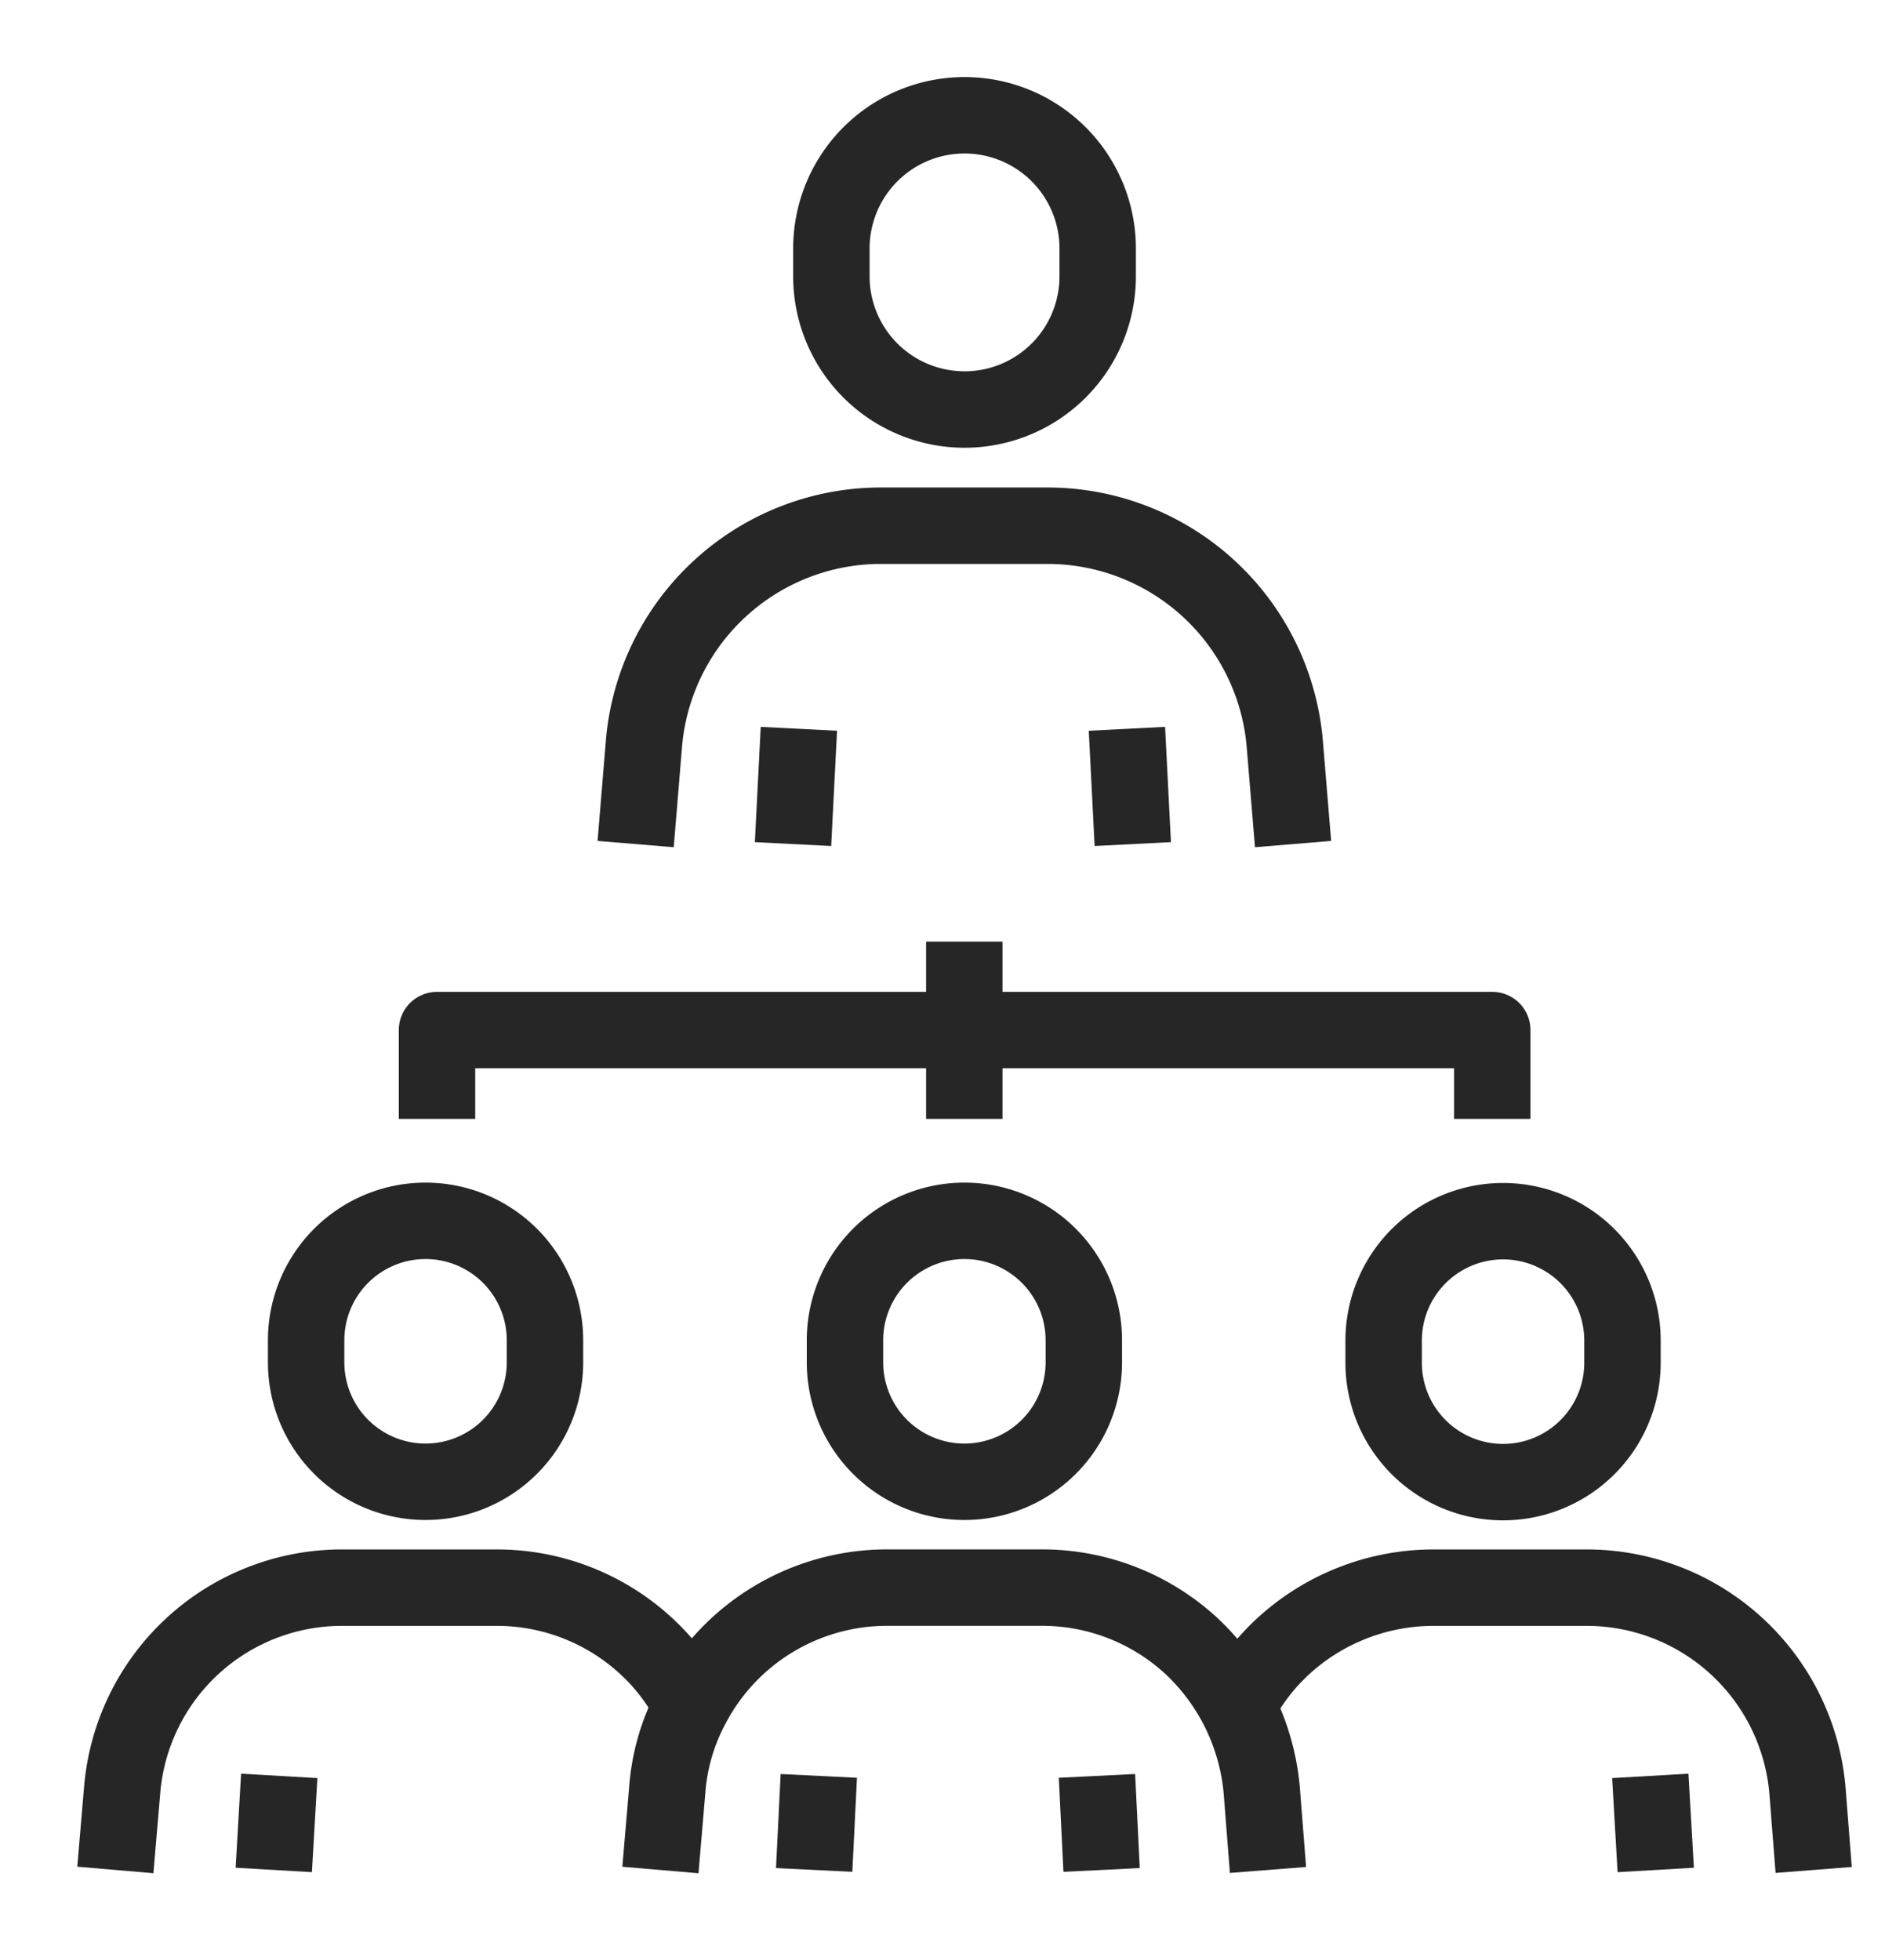 <?xml version="1.0" encoding="UTF-8"?> <svg xmlns="http://www.w3.org/2000/svg" xmlns:xlink="http://www.w3.org/1999/xlink" width="37" height="38.469" viewBox="0 0 37 38.469"><defs><clipPath id="clip-path"><rect id="Rectangle_9478" data-name="Rectangle 9478" width="37" height="38.469" fill="none" stroke="#262626" stroke-width="1.5"></rect></clipPath></defs><g id="Group_33504" data-name="Group 33504" transform="translate(2 2)"><line id="Line_138" data-name="Line 138" x1="0.115" y2="2.262" transform="translate(13.566 12.303)" fill="none" stroke="#262626" stroke-linejoin="round" stroke-width="1.5"></line><line id="Line_139" data-name="Line 139" x1="0.115" y1="2.262" transform="translate(20.12 12.303)" fill="none" stroke="#262626" stroke-linejoin="round" stroke-width="1.5"></line><g id="Group_33503" data-name="Group 33503" transform="translate(-2 -2)"><g id="Group_33502" data-name="Group 33502" clip-path="url(#clip-path)"><path id="Path_11148" data-name="Path 11148" d="M19.986,22.223l.161-1.948a4.669,4.669,0,0,1,4.661-4.3h3.26a4.676,4.676,0,0,1,4.661,4.3l.161,1.948" transform="translate(-7.509 -5.658)" fill="none" stroke="#262626" stroke-linejoin="round" stroke-width="1.5"></path><path id="Path_11149" data-name="Path 11149" d="M29.74,6.775h0a2.614,2.614,0,0,1-2.614-2.614V3.614a2.613,2.613,0,1,1,5.227,0v.548A2.613,2.613,0,0,1,29.74,6.775Z" transform="translate(-10.807 1.262)" fill="none" stroke="#262626" stroke-linejoin="round" stroke-width="1.5"></path><line id="Line_140" data-name="Line 140" x1="0.091" y2="1.846" transform="translate(15.981 34.852)" fill="none" stroke="#262626" stroke-linejoin="round" stroke-width="1.5"></line><line id="Line_141" data-name="Line 141" x1="0.091" y1="1.846" transform="translate(21.532 34.852)" fill="none" stroke="#262626" stroke-linejoin="round" stroke-width="1.5"></line><path id="Path_11150" data-name="Path 11150" d="M32.815,60.249l-.122-1.558a4.417,4.417,0,0,0-1.369-2.826,4.318,4.318,0,0,0-2.959-1.157H25.339A4.329,4.329,0,0,0,21.5,57.034a4.151,4.151,0,0,0-.478,1.658l-.133,1.558" transform="translate(-7.926 -23.551)" fill="none" stroke="#262626" stroke-linejoin="round" stroke-width="1.5"></path><path id="Path_11151" data-name="Path 11151" d="M29.967,46.449h0a2.344,2.344,0,0,1-2.344-2.344v-.433a2.344,2.344,0,1,1,4.688,0v.433A2.344,2.344,0,0,1,29.967,46.449Z" transform="translate(-11.037 -17.369)" fill="none" stroke="#262626" stroke-linejoin="round" stroke-width="1.5"></path><line id="Line_142" data-name="Line 142" x1="0.107" y2="1.846" transform="translate(5.374 34.852)" fill="none" stroke="#262626" stroke-linejoin="round" stroke-width="1.5"></line><path id="Path_11152" data-name="Path 11152" d="M1,60.249l.133-1.558a4.329,4.329,0,0,1,4.316-3.982H8.472a4.32,4.32,0,0,1,2.96,1.157,4.135,4.135,0,0,1,.879,1.168" transform="translate(1.264 -23.551)" fill="none" stroke="#262626" stroke-linejoin="round" stroke-width="1.5"></path><path id="Path_11153" data-name="Path 11153" d="M10.307,46.449h0a2.344,2.344,0,0,1-2.344-2.344v-.433a2.344,2.344,0,1,1,4.688,0v.433A2.344,2.344,0,0,1,10.307,46.449Z" transform="translate(-1.954 -17.369)" fill="none" stroke="#262626" stroke-linejoin="round" stroke-width="1.5"></path><line id="Line_143" data-name="Line 143" x1="0.107" y1="1.846" transform="translate(32.393 34.852)" fill="none" stroke="#262626" stroke-linejoin="round" stroke-width="1.5"></line><path id="Path_11154" data-name="Path 11154" d="M41.938,57.045a4.211,4.211,0,0,1,.868-1.157,4.366,4.366,0,0,1,2.97-1.179H48.8a4.351,4.351,0,0,1,4.328,3.982l.122,1.558" transform="translate(-17.65 -23.551)" fill="none" stroke="#262626" stroke-linejoin="round" stroke-width="1.5"></path><path id="Path_11155" data-name="Path 11155" d="M49.619,46.462h0a2.344,2.344,0,0,1-2.344-2.344v-.433a2.344,2.344,0,1,1,4.688,0v.433A2.344,2.344,0,0,1,49.619,46.462Z" transform="translate(-20.116 -17.375)" fill="none" stroke="#262626" stroke-linejoin="round" stroke-width="1.5"></path><path id="Path_11156" data-name="Path 11156" d="M12.74,36.112V34.369H33.453v1.743" transform="translate(-4.162 -14.154)" fill="none" stroke="#262626" stroke-linejoin="round" stroke-width="1.5"></path><line id="Line_144" data-name="Line 144" y2="3.479" transform="translate(18.928 18.479)" fill="none" stroke="#262626" stroke-linejoin="round" stroke-width="1.5"></line></g></g></g></svg> 
